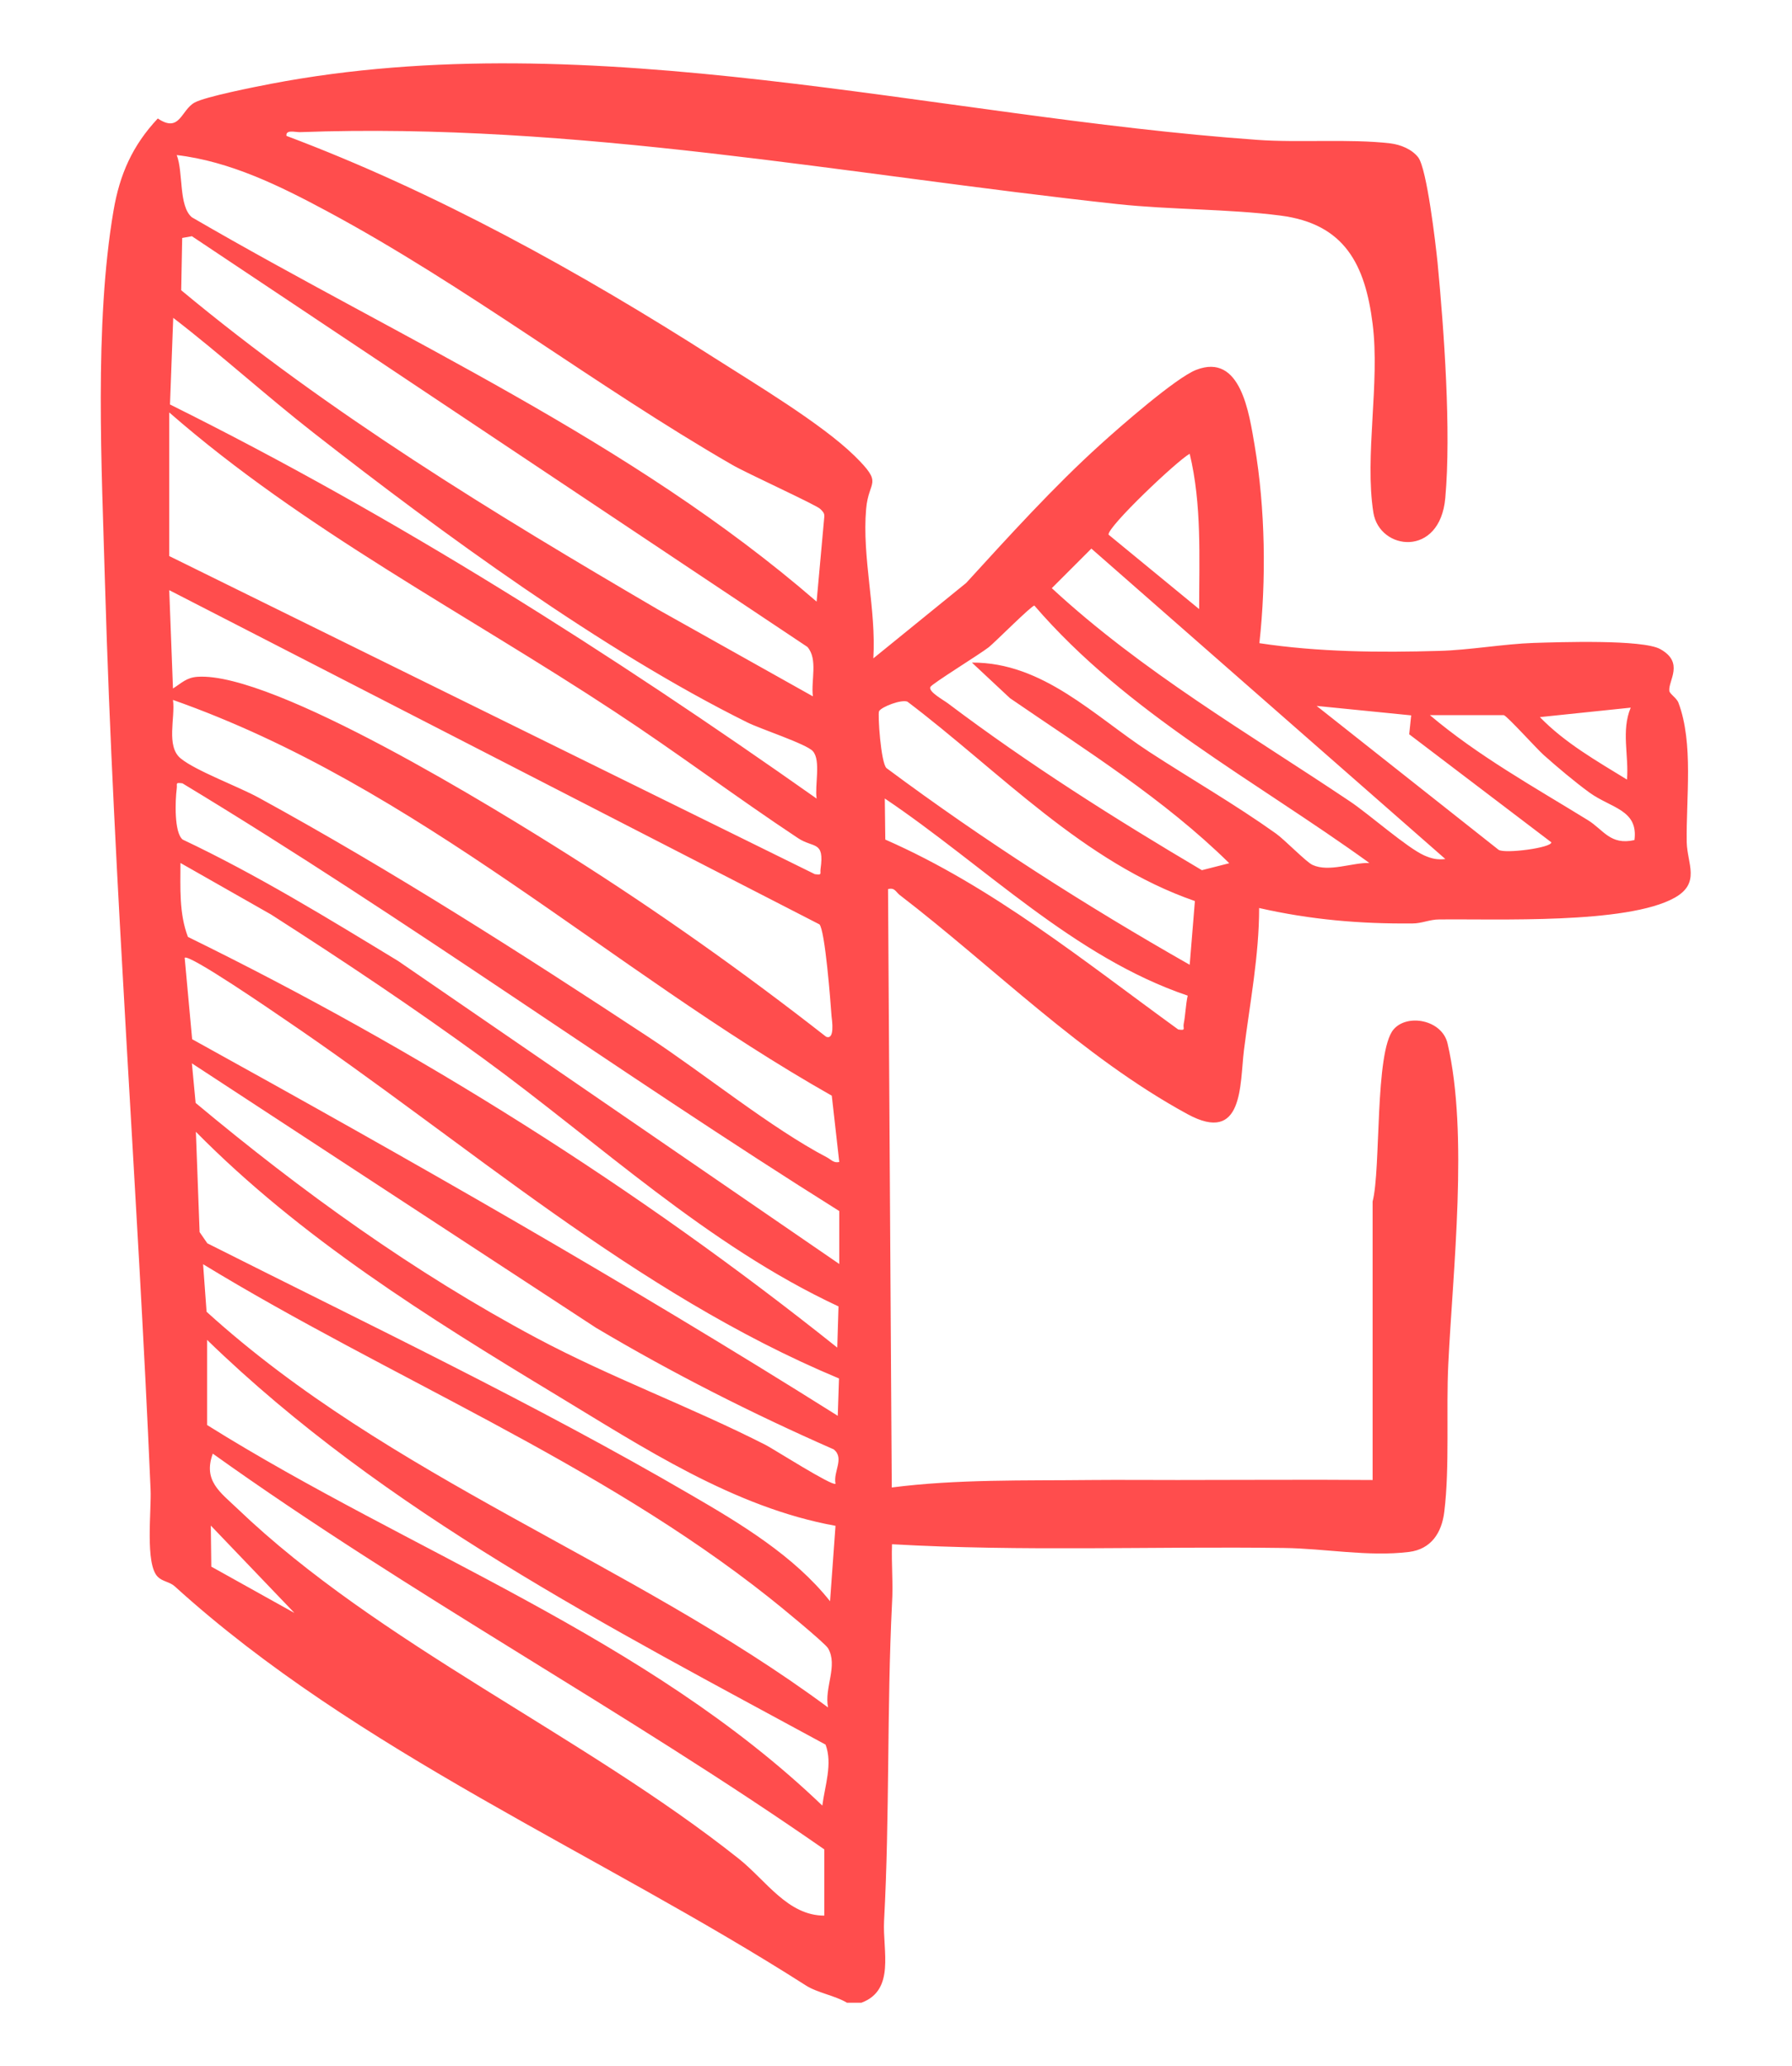 <?xml version="1.0" encoding="UTF-8"?>
<svg id="Capa_1" xmlns="http://www.w3.org/2000/svg" version="1.1" viewBox="0 0 72 83">
  <!-- Generator: Adobe Illustrator 29.5.0, SVG Export Plug-In . SVG Version: 2.1.0 Build 137)  -->
  <defs>
    <style>
      .st0 {
        fill: #ff4d4d;
      }
    </style>
  </defs>
  <path class="st0" d="M34.03,80.46c-.48-.29-1.2-.4-1.66-.7-8.31-5.31-18.04-9.39-25.35-16.03-.2-.18-.49-.19-.68-.38-.52-.51-.25-2.68-.29-3.51-.52-12.1-1.48-24.24-1.83-36.36-.13-4.65-.44-10.43.34-15.01.25-1.47.76-2.62,1.78-3.71.89.6.93-.34,1.48-.64.44-.24,2.43-.63,3.05-.75,12.96-2.48,26.68,1.33,39.66,2.25,1.66.12,3.72-.05,5.33.14.41.05.86.23,1.12.56.35.45.7,3.46.78,4.24.26,2.72.55,6.77.31,9.44-.21,2.42-2.65,2.12-2.89.59-.36-2.27.27-5.2-.03-7.58s-1.12-4.02-3.71-4.35c-2.09-.27-4.41-.23-6.54-.46-10.98-1.19-21.73-3.3-32.86-2.89-.18,0-.57-.11-.53.15,5.99,2.25,11.8,5.47,17.18,8.91,1.63,1.04,4.32,2.65,5.64,3.94,1.19,1.17.57.95.47,2.14-.17,1.95.41,4.03.29,6l3.73-3.03c1.7-1.86,3.52-3.87,5.39-5.56.76-.69,3.03-2.68,3.85-3,1.8-.7,2.13,1.76,2.35,3.04.43,2.53.47,5.41.19,7.94,2.38.36,4.82.38,7.23.31,1.19-.03,2.6-.28,3.79-.32,1.01-.03,4.38-.15,5.09.25.97.54.32,1.26.36,1.67.01.13.3.29.37.49.61,1.63.3,3.83.33,5.6.02.86.57,1.64-.49,2.23-1.92,1.07-7.17.84-9.47.87-.36,0-.69.16-1.05.16-2.12.02-4.1-.15-6.17-.62,0,1.91-.37,3.81-.61,5.71-.17,1.39-.01,3.8-2.27,2.57-4.24-2.31-7.79-5.91-11.57-8.81-.15-.12-.19-.3-.46-.23l.15,24.04c2.65-.34,5.32-.27,7.99-.3,1.16-.01,2.32,0,3.49,0,2.61,0,5.23-.02,7.84,0v-11.19c.34-1.31.08-6.01.84-6.91.55-.65,1.95-.39,2.17.56.85,3.63.21,9.12.03,12.89-.09,1.85.06,4.13-.16,5.92-.1.85-.53,1.51-1.42,1.62-1.64.2-3.39-.14-5.02-.16-5.25-.07-10.53.15-15.75-.15-.03.78.05,1.58,0,2.37-.21,4.24-.09,8.53-.32,12.77-.06,1.19.46,2.77-.91,3.28h-.61ZM32.81,24.17l.31-3.42c.01-.14-.07-.21-.16-.3-.13-.15-2.99-1.45-3.55-1.78-5.48-3.16-10.67-7.18-16.28-10.19-1.88-1.01-3.89-2-6.03-2.25.27.68.07,2.05.61,2.5,8.49,4.94,17.62,8.96,25.1,15.44ZM32.66,27.97c-.08-.63.21-1.49-.22-1.98L7.71,9.49l-.39.07-.04,2.1c5.94,4.94,12.53,8.95,19.18,12.84l6.19,3.47ZM32.81,32.08c-.08-.52.18-1.53-.15-1.9-.25-.29-2.13-.9-2.64-1.16-5.81-2.88-12.29-7.62-17.42-11.63-1.92-1.5-3.73-3.15-5.64-4.62l-.13,3.48c9.1,4.52,17.7,9.99,25.99,15.84ZM6.8,16.56v5.78l25.94,12.78c.31.04.2-.01.23-.22.16-1.14-.28-.81-.91-1.23-2.49-1.65-4.88-3.45-7.38-5.09-5.98-3.94-12.49-7.3-17.88-12.01ZM48.18,24.47c0-2.08.11-4.2-.38-6.24-.52.29-3.31,2.94-3.26,3.25l3.64,2.99ZM58.07,34.51l-14.22-12.47-1.59,1.59c3.62,3.35,7.9,5.83,11.97,8.56.78.52,2.3,1.87,3,2.18.3.13.52.18.85.14ZM32.93,37.14L6.8,23.71l.15,3.95c.35-.22.54-.44.99-.47,3.07-.2,12.03,5.34,14.91,7.16,3.56,2.25,7.03,4.71,10.34,7.3.36.15.24-.66.22-.83-.04-.57-.26-3.46-.49-3.69ZM55.02,34.67c-4.58-3.31-9.73-6.01-13.46-10.34-.12,0-1.56,1.45-1.83,1.67-.37.29-2.29,1.47-2.35,1.6-.09.19.54.53.71.66,3.25,2.45,6.7,4.63,10.2,6.7l1.1-.28c-2.62-2.58-5.78-4.55-8.81-6.63l-1.53-1.43c2.85-.02,4.92,2.15,7.13,3.59,1.69,1.1,3.45,2.11,5.09,3.28.36.26,1.23,1.16,1.47,1.26.66.3,1.59-.1,2.28-.08ZM33.72,46.68l-.3-2.66c-8.96-5.08-16.61-12.43-26.47-15.9.1.71-.29,1.86.31,2.35.61.5,2.32,1.13,3.14,1.58,5.37,2.94,10.53,6.24,15.65,9.61,2.21,1.45,4.94,3.67,7.18,4.84.17.09.27.24.5.18ZM48.01,36.2c-4.48-1.55-7.84-5.2-11.55-8.01-.24-.1-1.03.2-1.14.38-.06.1.07,2.09.3,2.29,3.9,2.9,7.96,5.5,12.18,7.9l.21-2.57ZM56.7,28.74l-3.8-.38,7.31,5.78c.24.17,2.14-.08,2.12-.3l-5.71-4.34.08-.76ZM65.52,28.43l-3.65.38c1.01,1.04,2.28,1.76,3.5,2.51.08-.97-.24-1.96.15-2.89ZM60.42,28.73h-2.97c1.94,1.64,4.19,2.89,6.35,4.22.63.39.9,1.02,1.87.8.16-1.22-.94-1.28-1.81-1.91-.59-.43-1.29-1.02-1.84-1.51-.28-.25-1.46-1.56-1.6-1.6ZM33.73,48.66c-8.9-5.58-17.4-11.75-26.4-17.19-.31-.04-.2.01-.23.22-.06.46-.11,1.76.24,2.04,3,1.42,5.83,3.16,8.66,4.88l17.72,12.17v-2.13ZM47.72,40c-4.58-1.55-8.2-5.25-12.17-7.92l.02,1.65c4.31,1.89,7.99,4.89,11.77,7.63.33.05.18-.04.22-.23.07-.35.08-.77.16-1.13ZM33.7,52.49c-5.3-2.47-9.6-6.55-14.29-9.97-2.77-2.02-5.63-3.93-8.52-5.78l-3.64-2.07c0,.99-.06,2.02.3,2.97,9.26,4.54,18.04,10.07,26.09,16.5l.05-1.65ZM33.71,55.38c-8.24-3.44-14.98-9.49-22.29-14.44-.38-.26-3.84-2.64-4-2.46l.3,3.27c8.76,4.84,17.47,9.8,25.94,15.13l.05-1.5ZM33.57,59.61c-.1-.49.37-1.02-.07-1.38-3.28-1.44-6.48-3.06-9.56-4.89l-16.23-10.62.15,1.59c4.25,3.55,8.78,6.82,13.69,9.44,3,1.6,6.21,2.77,9.23,4.31.29.15,2.68,1.67,2.79,1.55ZM33.57,61.3c-4.09-.74-7.73-3.15-11.24-5.27-5.11-3.09-10.26-6.3-14.46-10.56l.15,4.03.31.45c6.47,3.26,13.16,6.45,19.42,10.1,2,1.16,4.16,2.46,5.6,4.28l.22-3.04ZM33.27,68.59c-.16-.78.41-1.67,0-2.37-.12-.21-2.01-1.76-2.37-2.04-6.88-5.46-15.28-8.84-22.74-13.39l.14,1.91c7.39,6.71,17.02,10.01,24.96,15.89ZM8.32,53.83v3.42c8.2,5.13,17.65,8.51,24.72,15.29.1-.79.42-1.68.13-2.45-8.7-4.73-17.69-9.31-24.85-16.26ZM33.12,76.96v-2.66c-8.01-5.58-16.63-10.22-24.57-15.9-.4,1.09.3,1.55.99,2.21,5.7,5.46,13.86,9.07,20.15,14.07,1.09.87,1.96,2.28,3.43,2.28ZM11.82,64.79l-3.35-3.5.02,1.65,3.32,1.85Z"/>
</svg>